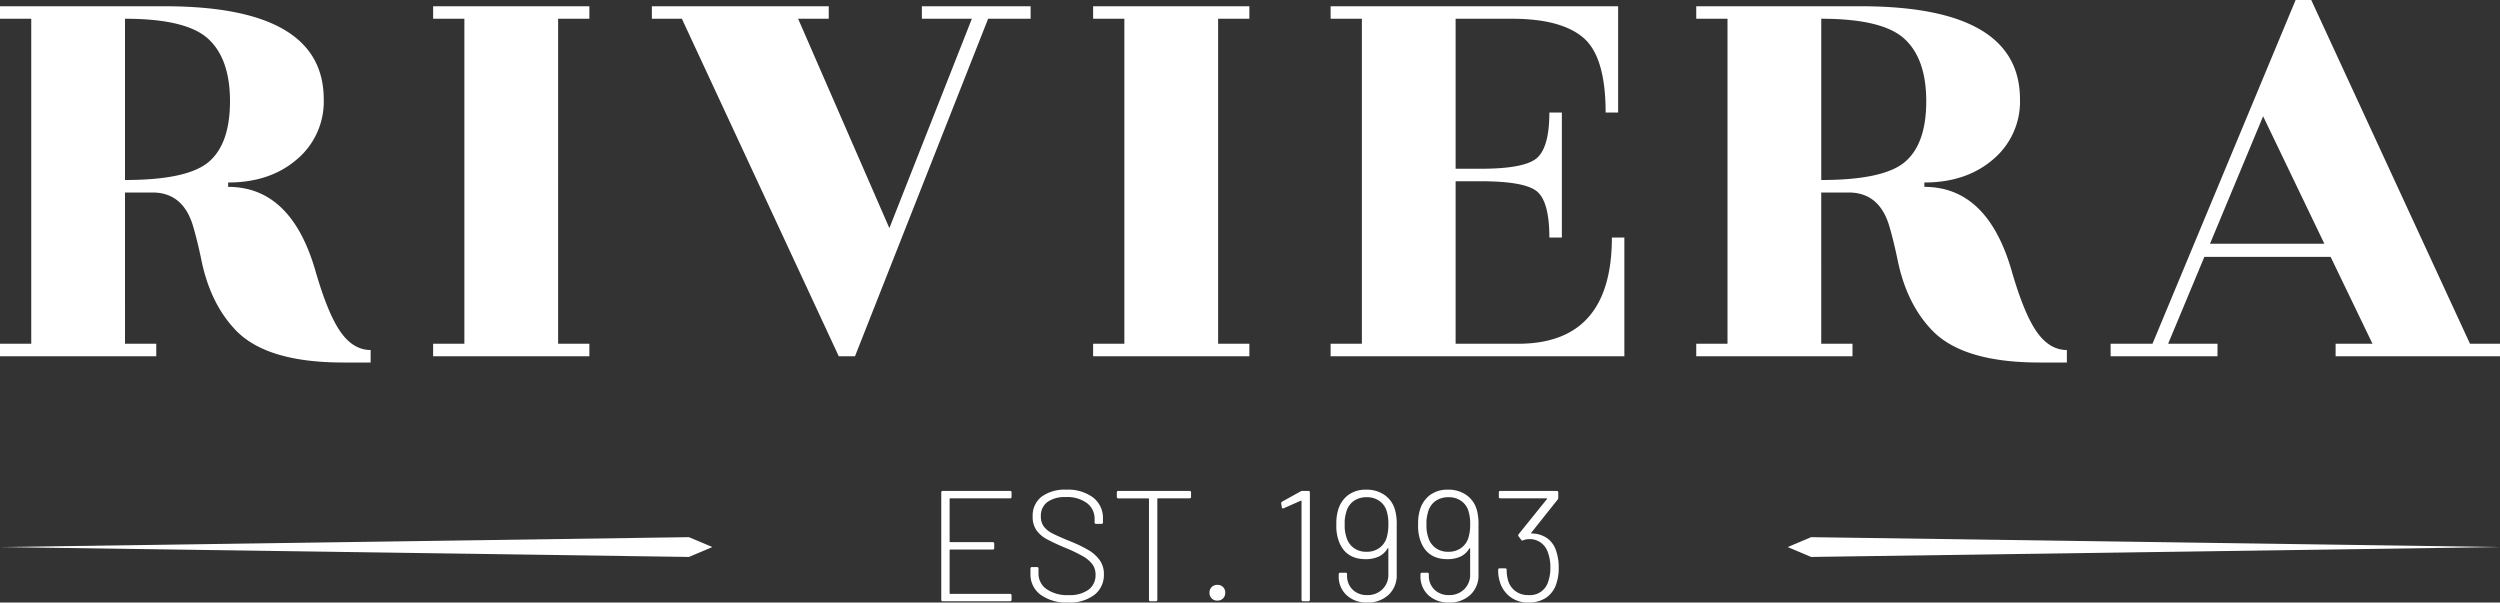 <svg xmlns="http://www.w3.org/2000/svg" width="653.013" height="157.379" viewBox="0 0 653.013 157.379">
  <rect x="0" y="0" width="653.013" height="157.379" fill="#333333" stroke="none"/>
  <g id="logo-riviera-white-text" transform="translate(-285.494 -678.878)">
    <path id="Path_2283" data-name="Path 2283" d="M-228.039-69.772v42.12q16.325,0,21.876-4.734t5.551-15.836q0-11.1-5.714-16.325T-228.039-69.772Zm64.158,89.79h-7.183q-20.407,0-28.406-8.816-6.367-6.857-8.652-18.121-.98-4.734-2.122-8.652-2.612-8.816-10.611-8.816h-7.183V15.12h8.163v3.265H-260.69V15.12h8.163V-69.772h-8.163v-3.265h42.935q41.629,0,41.629,24.325a19.707,19.707,0,0,1-7.02,15.672Q-190.165-27-201.1-27v1.143q16.325,0,22.692,21.55,3.265,11.428,6.612,16.244t7.918,4.816Zm57.138-1.633h-40.813V15.12h8.163V-69.772h-8.163v-3.265h40.813v3.265h-8.163V15.12h8.163ZM8.514-73.037v3.265h-11.1L-37.36,18.385H-41.6L-82.581-69.772h-7.836v-3.265h46.2v3.265h-8l23.835,54.69,21.549-54.69h-13.06v-3.265ZM65.652,18.385H24.839V15.12H33V-69.772H24.839v-3.265H65.652v3.265H57.49V15.12h8.163Zm70.2-3.265q24.488,0,24.488-27.753H163.6V18.385H86.875V15.12h8.163V-69.772H86.875v-3.265h75.1v27.753h-3.265q0-14.53-5.8-19.509t-18.692-4.979H119.526v39.181h6.53q11.754,0,14.856-2.939t3.1-11.754h3.265v32.651h-3.265q0-9.142-3.1-11.918t-14.856-2.775h-6.53V15.12Zm79.178-84.892v42.12q16.325,0,21.876-4.734t5.551-15.836q0-11.1-5.714-16.325T215.029-69.772Zm64.158,89.79H272q-20.407,0-28.406-8.816-6.367-6.857-8.652-18.121-.98-4.734-2.122-8.652-2.612-8.816-10.611-8.816h-7.183V15.12h8.163v3.265H182.378V15.12h8.163V-69.772h-8.163v-3.265h42.935q41.629,0,41.629,24.325a19.707,19.707,0,0,1-7.02,15.672Q252.9-27,241.965-27v1.143q16.325,0,22.692,21.55,3.265,11.428,6.612,16.244t7.918,4.816Zm113.134-4.9v3.265H349.386V15.12h9.632L348.08-7.573H315.1L305.634,15.12h12.9v3.265H290.615V15.12h10.938l37.385-89.79h4.081l41.466,89.79ZM316.572-11h29.875l-16-33.3Z" transform="translate(546.184 753.548)" fill="#fff"/>
    <path id="Path_2314" data-name="Path 2314" d="M-63.268-27.884a.364.364,0,0,1-.412.412h-15.6a.146.146,0,0,0-.165.165v11.114a.146.146,0,0,0,.165.165h11.073a.364.364,0,0,1,.412.412v1.111a.364.364,0,0,1-.412.412H-79.281a.146.146,0,0,0-.165.165V-2.691a.146.146,0,0,0,.165.165h15.6a.364.364,0,0,1,.412.412V-1a.364.364,0,0,1-.412.412H-81.215A.364.364,0,0,1-81.627-1V-29a.364.364,0,0,1,.412-.412h17.536a.364.364,0,0,1,.412.412ZM-48.531-.262A11.423,11.423,0,0,1-55.693-2.3a6.544,6.544,0,0,1-2.635-5.454V-9.112a.364.364,0,0,1,.412-.412h1.276a.364.364,0,0,1,.412.412v1.235a4.893,4.893,0,0,0,2.1,4.116A9.454,9.454,0,0,0-48.366-2.2a8.324,8.324,0,0,0,5.228-1.42,4.717,4.717,0,0,0,1.811-3.931,4.471,4.471,0,0,0-.8-2.655,7.905,7.905,0,0,0-2.47-2.12,39.874,39.874,0,0,0-4.713-2.264,53.248,53.248,0,0,1-4.837-2.264,7.855,7.855,0,0,1-2.614-2.285,5.972,5.972,0,0,1-.988-3.561A6.243,6.243,0,0,1-55.426-27.9a10.164,10.164,0,0,1,6.442-1.832,10.916,10.916,0,0,1,7.039,2.058,6.722,6.722,0,0,1,2.552,5.516v.947a.364.364,0,0,1-.412.412h-1.358a.364.364,0,0,1-.412-.412v-.823a5.094,5.094,0,0,0-1.976-4.178A8.672,8.672,0,0,0-49.107-27.8a7.769,7.769,0,0,0-4.816,1.3,4.417,4.417,0,0,0-1.688,3.725,4.3,4.3,0,0,0,.782,2.676,6.564,6.564,0,0,0,2.243,1.791q1.461.762,4.507,2a35.511,35.511,0,0,1,4.919,2.367,9.575,9.575,0,0,1,2.943,2.655,6.209,6.209,0,0,1,1.07,3.664,6.564,6.564,0,0,1-2.47,5.351A10.649,10.649,0,0,1-48.531-.262Zm31.738-29.145a.364.364,0,0,1,.412.412v1.111a.364.364,0,0,1-.412.412h-8.233a.146.146,0,0,0-.165.165V-1a.364.364,0,0,1-.412.412h-1.358A.364.364,0,0,1-27.372-1v-26.3a.146.146,0,0,0-.165-.165h-7.821a.364.364,0,0,1-.412-.412V-29a.364.364,0,0,1,.412-.412ZM-9.507-.756a2.006,2.006,0,0,1-1.482-.576,2.006,2.006,0,0,1-.576-1.482A2.006,2.006,0,0,1-10.989-4.3a2.006,2.006,0,0,1,1.482-.576A2.006,2.006,0,0,1-8.025-4.3a2.006,2.006,0,0,1,.576,1.482,2.006,2.006,0,0,1-.576,1.482A2.006,2.006,0,0,1-9.507-.756ZM12.228-29.283a1.03,1.03,0,0,1,.535-.123h1.482a.364.364,0,0,1,.412.412V-1a.364.364,0,0,1-.412.412H12.886A.364.364,0,0,1,12.475-1V-26.731a.139.139,0,0,0-.062-.123.136.136,0,0,0-.144,0L7.823-24.879a.458.458,0,0,1-.206.041q-.247,0-.288-.288l-.165-.988V-26.2a.426.426,0,0,1,.247-.412Zm24.7,4.94a13.916,13.916,0,0,1,.412,3.787V-7.589A6.942,6.942,0,0,1,35.2-2.259a7.821,7.821,0,0,1-5.557,2,7.6,7.6,0,0,1-5.393-1.914A6.563,6.563,0,0,1,22.19-7.219v-.412a.364.364,0,0,1,.412-.412H23.96a.364.364,0,0,1,.412.412v.288a4.961,4.961,0,0,0,1.461,3.725A5.233,5.233,0,0,0,29.64-2.2a5.475,5.475,0,0,0,3.952-1.5,5.255,5.255,0,0,0,1.564-3.972V-14.34q0-.123-.062-.123a.226.226,0,0,0-.144.082,5.367,5.367,0,0,1-2.388,2.161,8.166,8.166,0,0,1-3.334.638q-5.31,0-7.039-4.775a11.382,11.382,0,0,1-.617-4.281,12.21,12.21,0,0,1,.494-3.911A7.435,7.435,0,0,1,24.7-28.357a7.575,7.575,0,0,1,4.652-1.379A8.114,8.114,0,0,1,34.23-28.3,7.042,7.042,0,0,1,36.926-24.343ZM29.476-13.517a5.454,5.454,0,0,0,3.458-1.091,5.136,5.136,0,0,0,1.852-2.861,11.641,11.641,0,0,0,.37-3.252,10.432,10.432,0,0,0-.329-3.005,5.042,5.042,0,0,0-1.811-2.923,5.516,5.516,0,0,0-3.54-1.111,5.7,5.7,0,0,0-3.437,1.029,5.074,5.074,0,0,0-1.914,3.005,9.01,9.01,0,0,0-.37,3.087,9.248,9.248,0,0,0,.412,3.211,5.334,5.334,0,0,0,1.852,2.84A5.417,5.417,0,0,0,29.476-13.517ZM58.291-24.343a13.916,13.916,0,0,1,.412,3.787V-7.589a6.942,6.942,0,0,1-2.141,5.331A7.821,7.821,0,0,1,51-.262a7.6,7.6,0,0,1-5.393-1.914,6.563,6.563,0,0,1-2.058-5.043v-.412a.364.364,0,0,1,.412-.412h1.358a.364.364,0,0,1,.412.412v.288A4.961,4.961,0,0,0,47.2-3.617,5.233,5.233,0,0,0,51-2.2a5.475,5.475,0,0,0,3.952-1.5,5.255,5.255,0,0,0,1.564-3.972V-14.34q0-.123-.062-.123a.226.226,0,0,0-.144.082,5.367,5.367,0,0,1-2.388,2.161,8.167,8.167,0,0,1-3.334.638q-5.31,0-7.039-4.775a11.382,11.382,0,0,1-.617-4.281,12.21,12.21,0,0,1,.494-3.911,7.435,7.435,0,0,1,2.635-3.808,7.575,7.575,0,0,1,4.652-1.379A8.114,8.114,0,0,1,55.594-28.3,7.042,7.042,0,0,1,58.291-24.343ZM50.84-13.517A5.454,5.454,0,0,0,54.3-14.608a5.135,5.135,0,0,0,1.852-2.861,11.641,11.641,0,0,0,.37-3.252,10.432,10.432,0,0,0-.329-3.005,5.043,5.043,0,0,0-1.811-2.923,5.516,5.516,0,0,0-3.54-1.111A5.7,5.7,0,0,0,47.4-26.731a5.074,5.074,0,0,0-1.914,3.005,9.01,9.01,0,0,0-.37,3.087,9.248,9.248,0,0,0,.412,3.211,5.334,5.334,0,0,0,1.852,2.84A5.417,5.417,0,0,0,50.84-13.517Zm27.992-.659a13.371,13.371,0,0,1,.823,4.9,12.478,12.478,0,0,1-.576,3.952,6.962,6.962,0,0,1-2.655,3.767,8.015,8.015,0,0,1-4.672,1.3,7.637,7.637,0,0,1-4.8-1.5,7.638,7.638,0,0,1-2.7-4.014,9.576,9.576,0,0,1-.412-3.005.364.364,0,0,1,.412-.412h1.4a.364.364,0,0,1,.412.412,8.478,8.478,0,0,0,.247,2.264A5.317,5.317,0,0,0,68.17-3.37,5.487,5.487,0,0,0,71.751-2.2a4.947,4.947,0,0,0,5.187-3.622,10.533,10.533,0,0,0,.535-3.5,10.886,10.886,0,0,0-.741-4.281A4.948,4.948,0,0,0,71.71-16.81a4.063,4.063,0,0,0-1.235.247l-.165.082a.168.168,0,0,1-.123.041.372.372,0,0,1-.329-.206l-.7-.906a.632.632,0,0,1-.082-.247.445.445,0,0,1,.124-.329l7.368-9.139q.082-.082.041-.144a.139.139,0,0,0-.123-.062H64.424a.364.364,0,0,1-.412-.412V-29a.364.364,0,0,1,.412-.412h14.7a.364.364,0,0,1,.412.412v1.358a.766.766,0,0,1-.165.494L72.492-18.5q-.082.082-.041.144a.185.185,0,0,0,.165.062,7.273,7.273,0,0,1,3.869,1.132A6.343,6.343,0,0,1,78.832-14.176Z" transform="translate(612.985 836.519)" fill="#fff"/>
    <g id="Group_3201" data-name="Group 3201" transform="translate(285.497 819.188)">
      <path id="Path_2316" data-name="Path 2316" d="M269.471,86.434l179.945,2.584L269.471,91.6l-6.117-2.584Z" transform="translate(203.594 -86.434)" fill="#fff"/>
      <path id="Path_2317" data-name="Path 2317" d="M443.3,86.434,263.354,89.018,443.3,91.6l6.117-2.584Z" transform="translate(-263.354 -86.434)" fill="#fff"/>
    </g>
  </g>
</svg>
